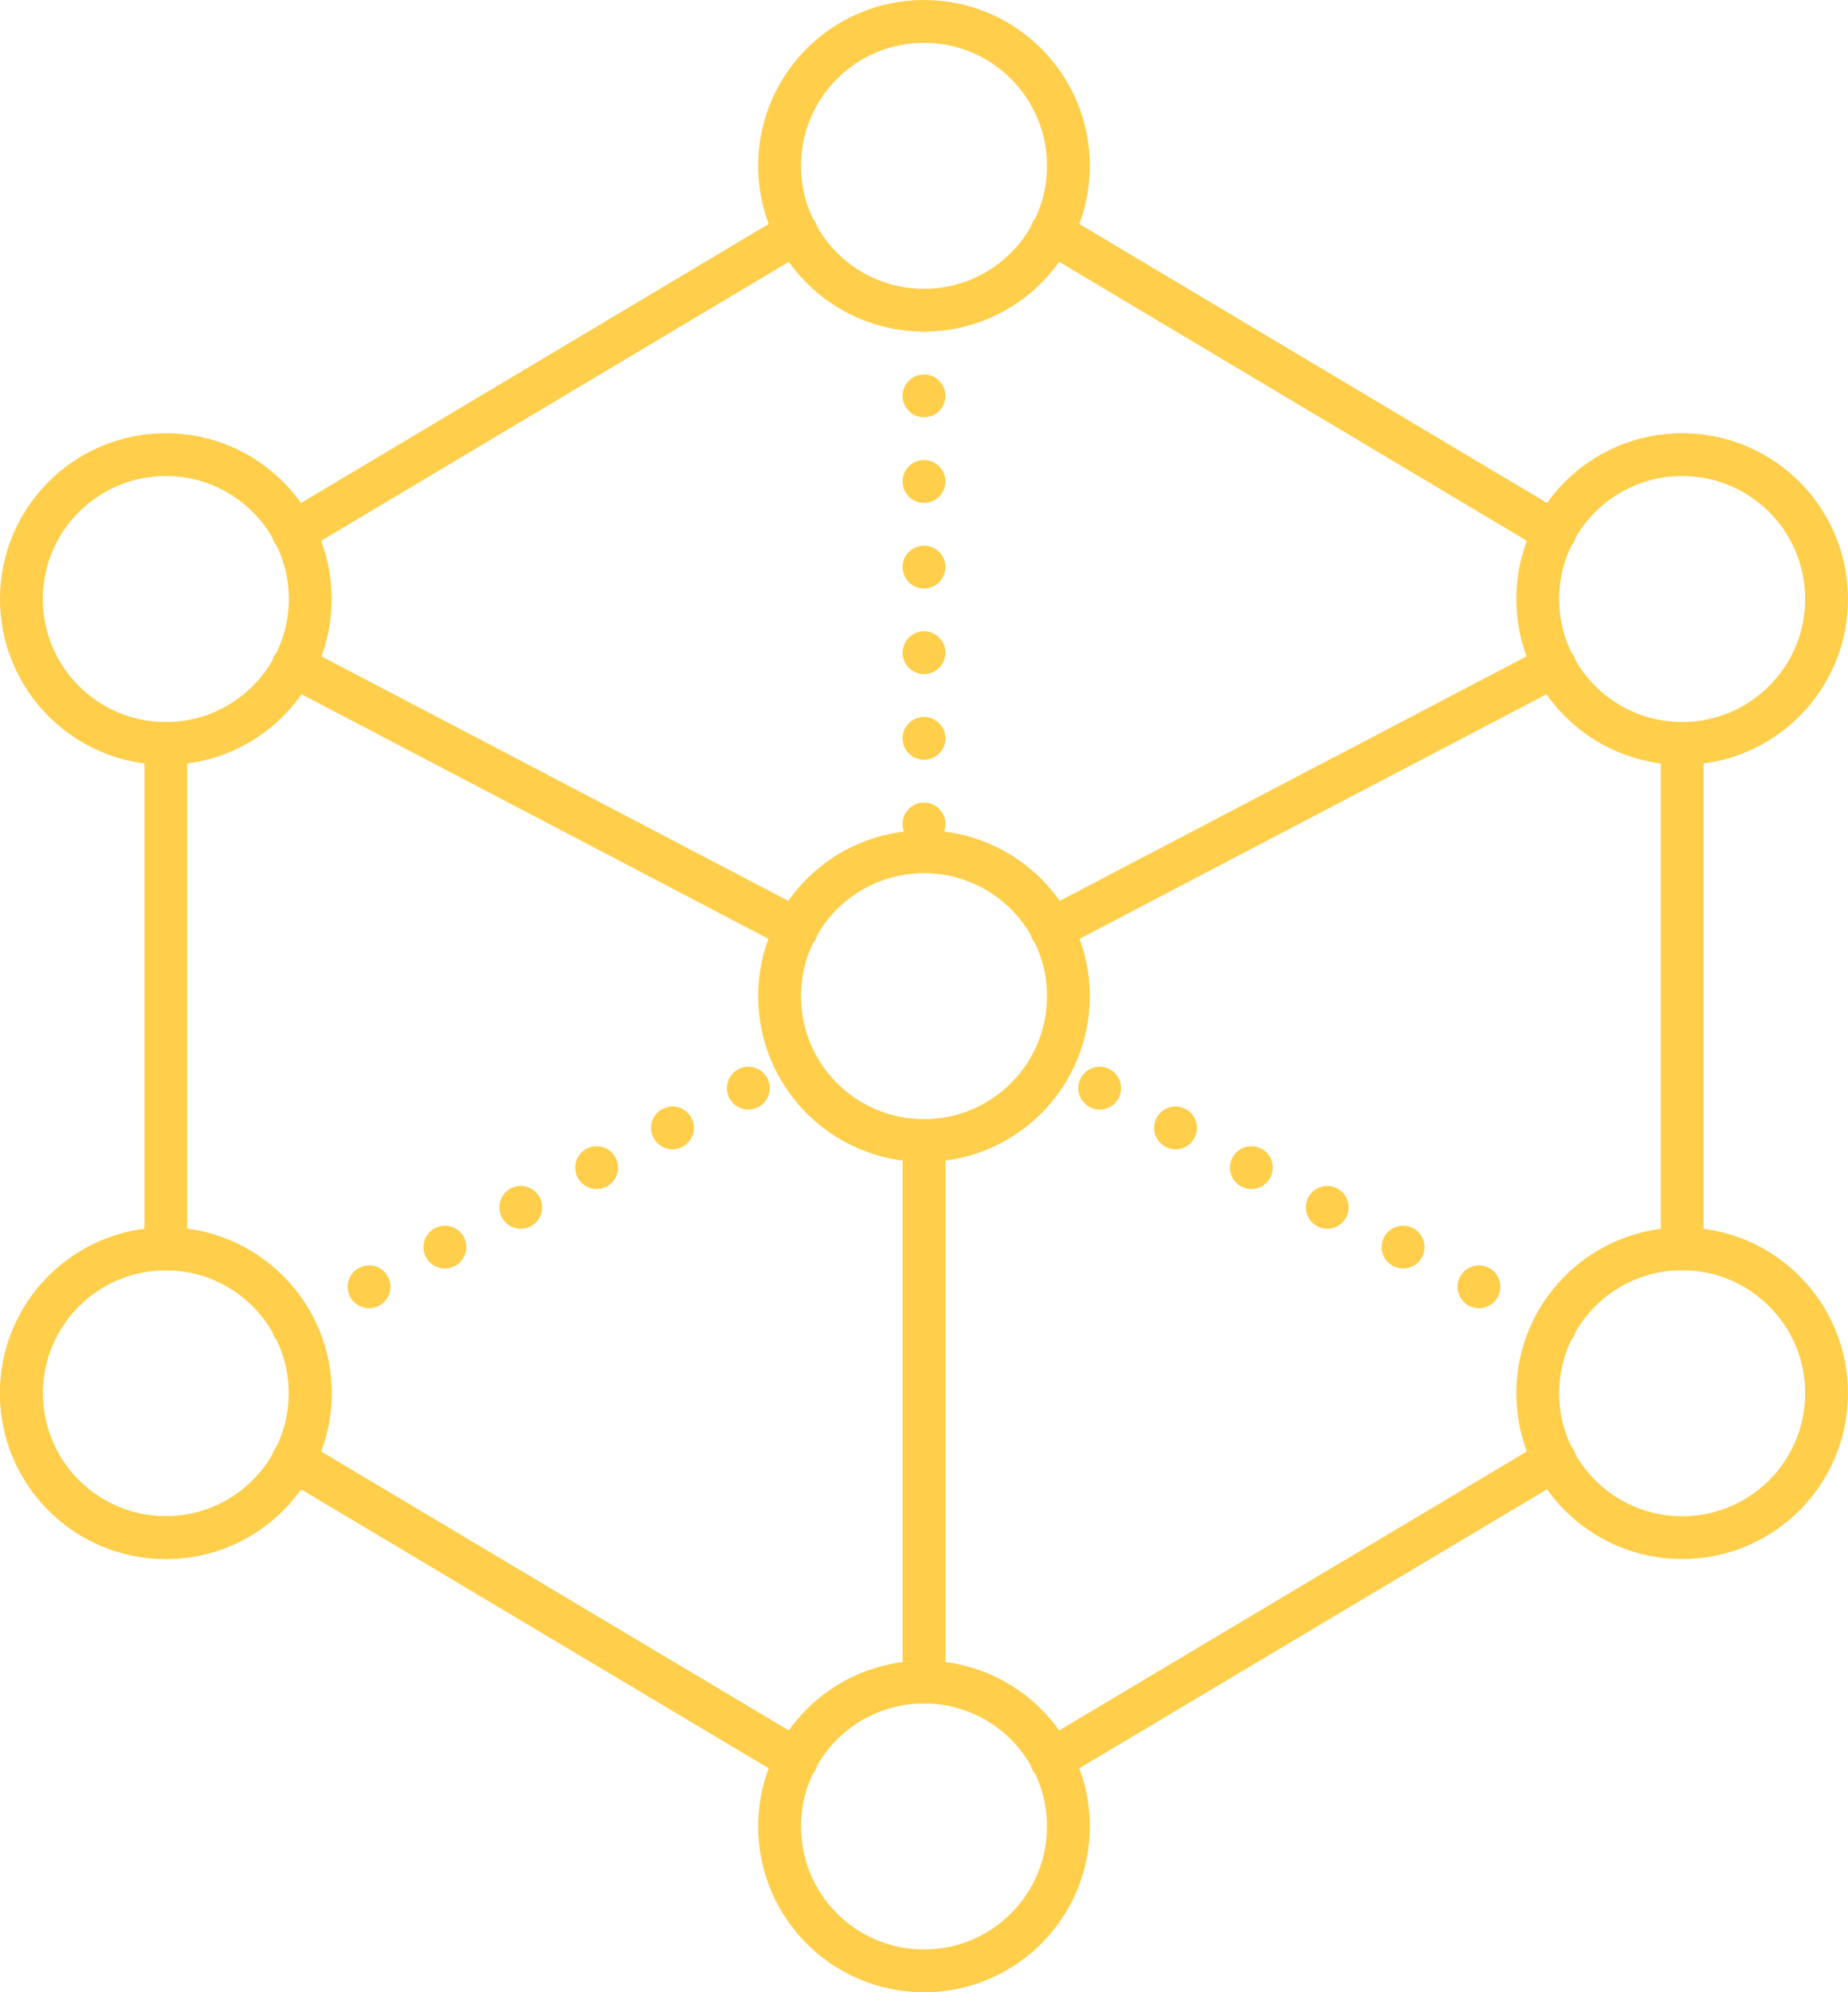 <?xml version="1.0" encoding="UTF-8"?>
<svg id="Layer_1" xmlns="http://www.w3.org/2000/svg" version="1.1" viewBox="0 0 43.162 46.535">
  <!-- Generator: Adobe Illustrator 29.5.1, SVG Export Plug-In . SVG Version: 2.1.0 Build 141)  -->
  <defs>
    <style>
      .st0 {
        stroke-dasharray: 0 2;
      }

      .st0, .st1 {
        fill: none;
        stroke: #ffce4a;
        stroke-linecap: round;
        stroke-linejoin: round;
      }
    </style>
  </defs>
  <line class="st1" x1="21.581" y1="26.641" x2="21.581" y2="39.289"/>
  <line class="st0" x1="21.581" y1="7.246" x2="21.581" y2="19.895"/>
  <circle class="st1" cx="21.581" cy="3.873" r="3.373"/>
  <circle class="st1" cx="21.581" cy="23.268" r="3.373"/>
  <circle class="st1" cx="39.289" cy="32.543" r="3.373"/>
  <circle class="st1" cx="21.581" cy="42.662" r="3.373"/>
  <circle class="st1" cx="39.289" cy="13.992" r="3.373"/>
  <circle class="st1" cx="3.873" cy="32.543" r="3.373"/>
  <circle class="st1" cx="3.873" cy="32.543" r="3.373"/>
  <circle class="st1" cx="3.873" cy="13.992" r="3.373"/>
  <line class="st1" x1="18.604" y1="5.426" x2="6.85" y2="12.438"/>
  <line class="st1" x1="36.312" y1="12.438" x2="24.558" y2="5.426"/>
  <line class="st1" x1="24.558" y1="41.109" x2="36.312" y2="34.097"/>
  <line class="st1" x1="6.85" y1="34.097" x2="18.604" y2="41.109"/>
  <line class="st1" x1="3.873" y1="17.365" x2="3.873" y2="29.17"/>
  <line class="st1" x1="18.606" y1="21.709" x2="6.848" y2="15.55"/>
  <line class="st0" x1="6.848" y1="30.985" x2="18.606" y2="24.826"/>
  <line class="st1" x1="36.314" y1="15.55" x2="24.556" y2="21.709"/>
  <line class="st1" x1="39.289" y1="29.17" x2="39.289" y2="17.365"/>
  <line class="st0" x1="36.314" y1="30.985" x2="24.556" y2="24.826"/>
</svg>